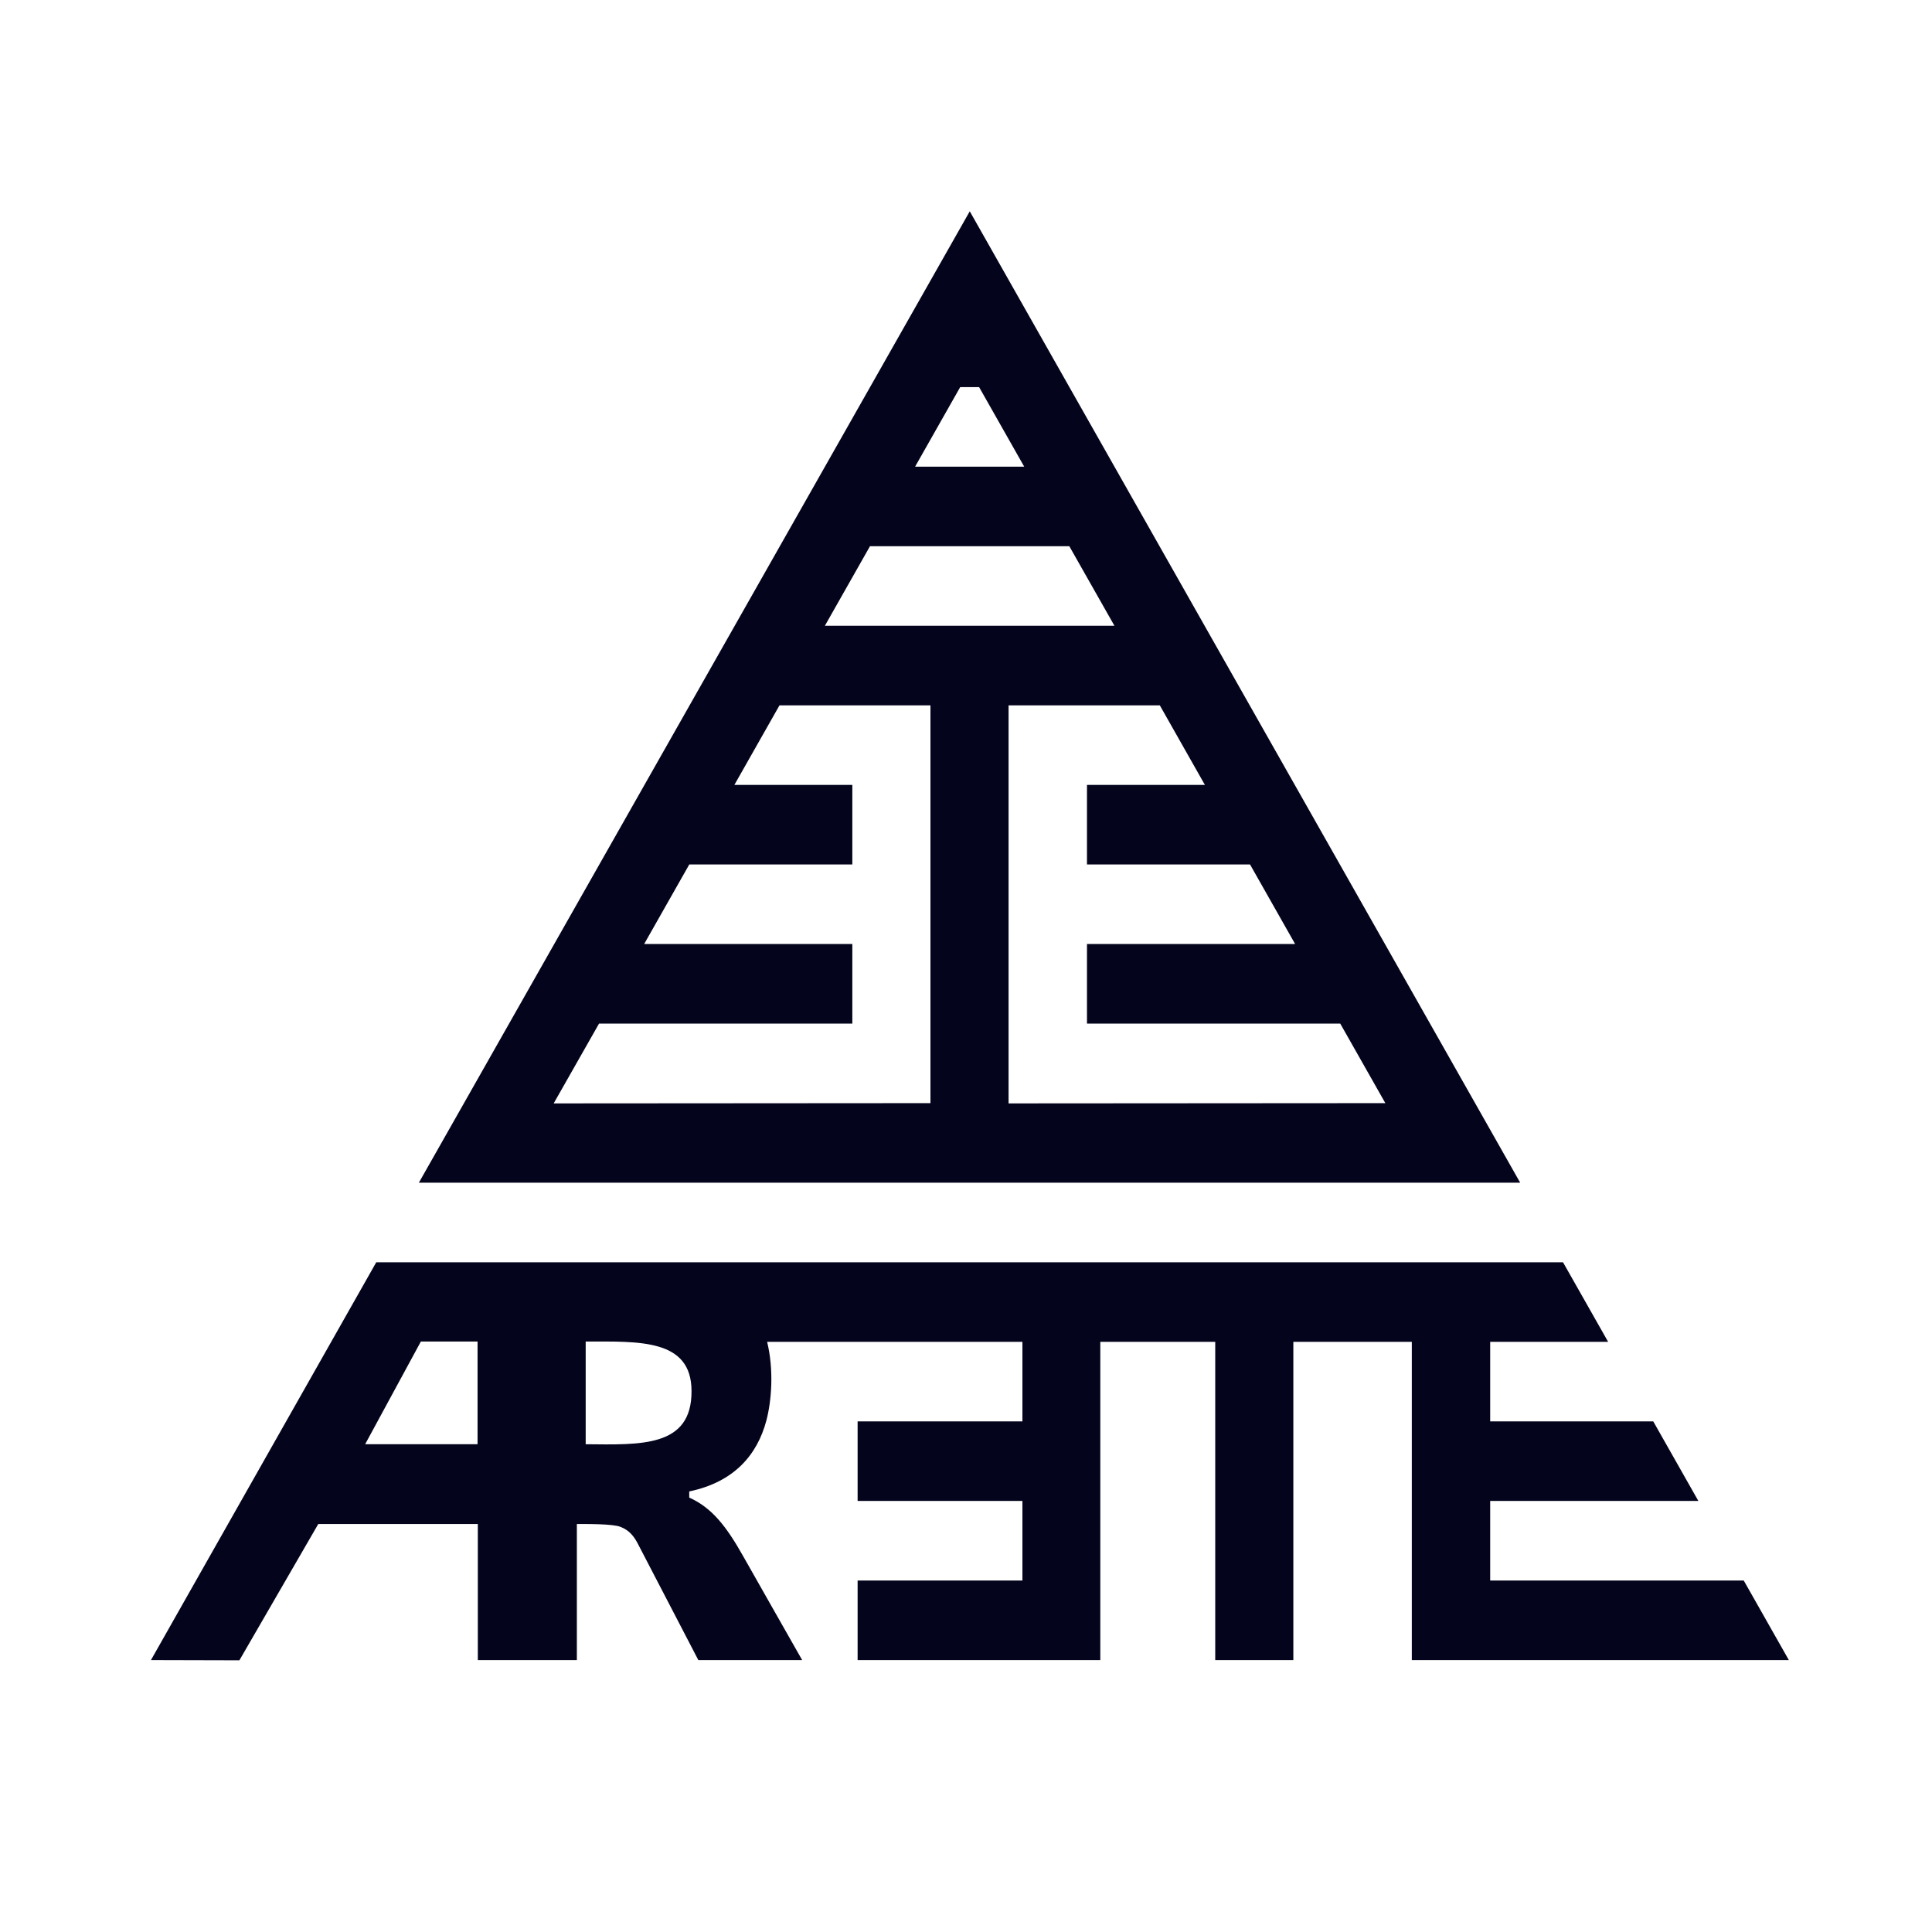 <svg width="60" height="60" viewBox="0 0 60 60" fill="none" xmlns="http://www.w3.org/2000/svg">
<path d="M30.117 6.562L13.008 36.73H47.211L30.117 6.562ZM29.82 12.022H30.407L31.808 14.493H28.419L29.82 12.022ZM28.904 34.259L17.195 34.267L18.604 31.788H26.47V29.317H20.005L21.406 26.847H26.47V24.376H22.807L24.208 21.905H28.896V34.259H28.904ZM25.617 19.434L27.018 16.964H33.209L34.61 19.434H25.617ZM31.33 21.905H36.019L37.419 24.376H33.757V26.847H38.821L40.221 29.317H33.757V31.788H41.622L43.023 34.259L31.322 34.267V21.905H31.33Z" fill="#04051D"/>
<path d="M55.554 51.555L54.153 49.084H46.279V46.613H52.744L51.343 44.142H46.279V41.672H49.942L48.541 39.201H11.685L4.688 51.555L7.435 51.562L9.884 47.33H14.839V51.555H17.915V47.33C18.22 47.33 19.034 47.322 19.269 47.418C19.519 47.514 19.668 47.681 19.793 47.912C20.302 48.892 20.889 50.016 21.687 51.555H24.912C24.176 50.255 23.613 49.275 23.088 48.343C22.556 47.394 22.102 46.82 21.405 46.509V46.318C22.814 46.023 23.519 45.17 23.8 44.118C23.965 43.489 24.035 42.54 23.824 41.672H31.752V44.142H26.634V46.613H31.752V49.084H26.634V51.555H34.171V41.672H37.74V51.555H40.166V41.672H43.845V51.555H55.554ZM14.839 44.852H11.34L13.07 41.663H14.831V44.852H14.839ZM18.189 44.852V41.663C19.832 41.663 21.476 41.568 21.476 43.202C21.484 44.955 19.895 44.867 18.189 44.852Z" fill="#04051D"/>
</svg>
